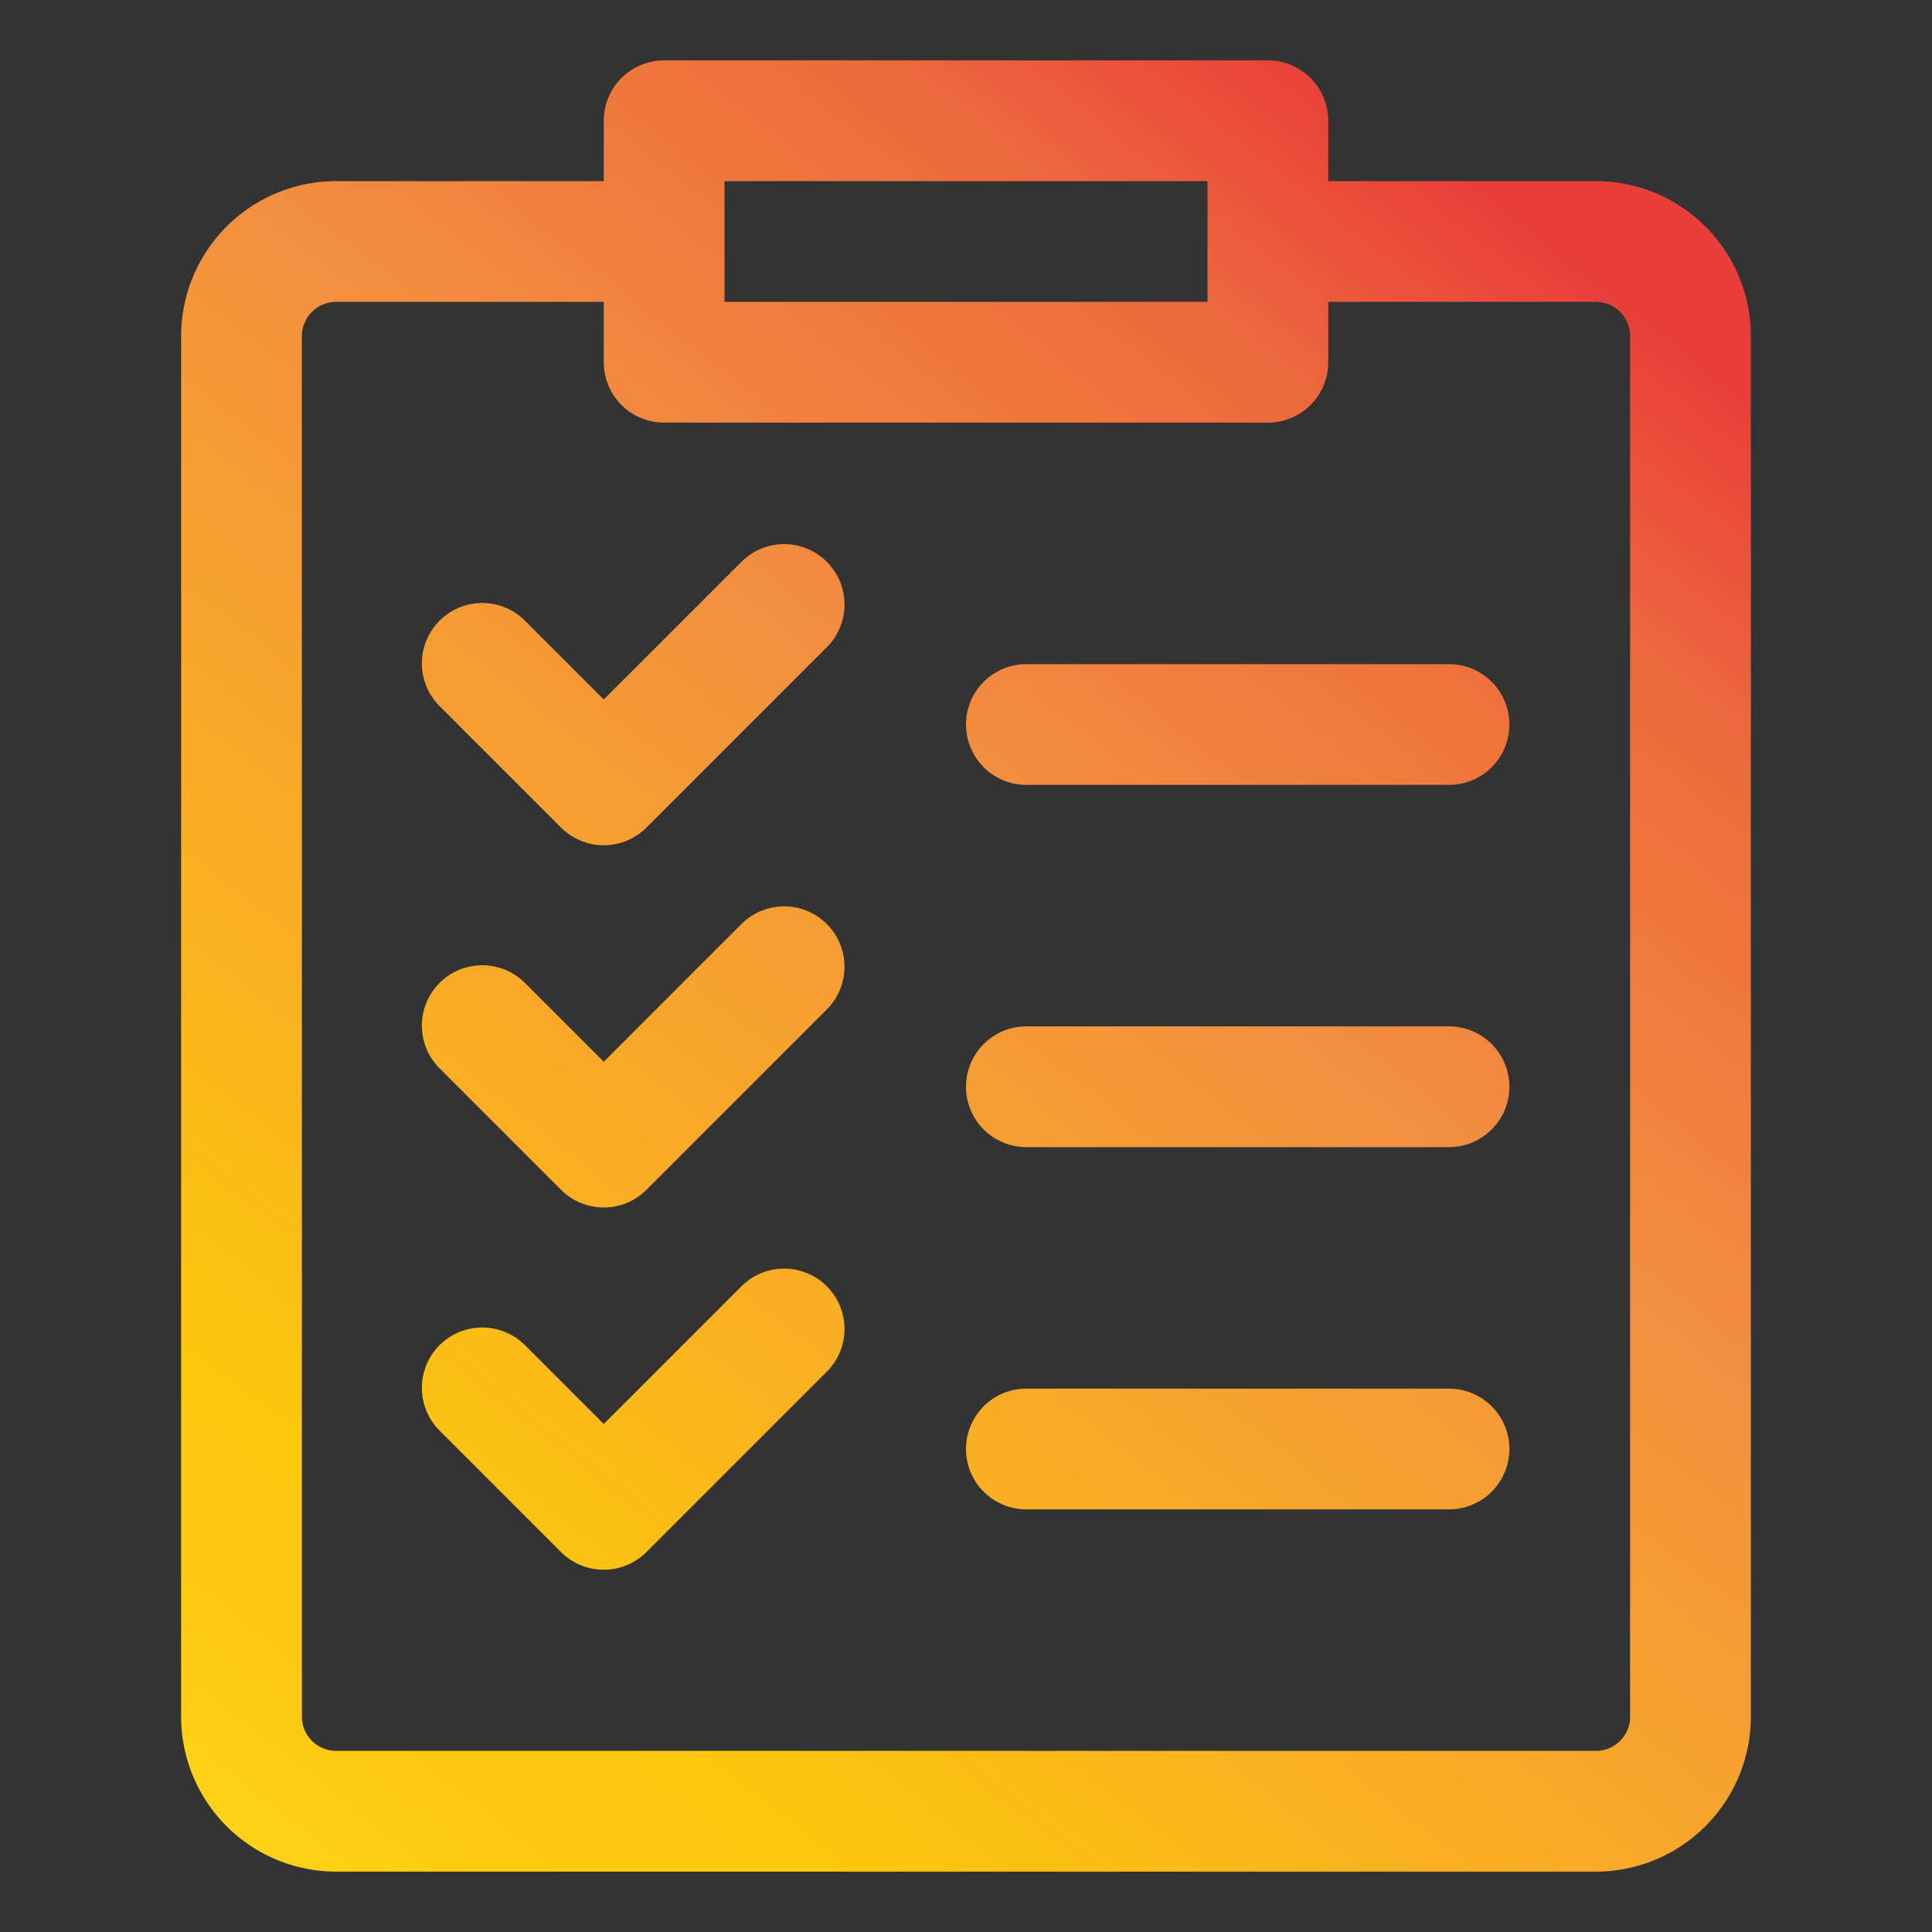 <svg xmlns="http://www.w3.org/2000/svg" xmlns:xlink="http://www.w3.org/1999/xlink" id="Layer_3" height="512" viewBox="0 0 32 32" width="512" data-name="Layer 3"><rect x="0" y="0" width="32" height="32" fill="#333333" stroke="none"/><linearGradient id="Orange_Yellow" gradientUnits="userSpaceOnUse" x1="1.421" x2="26.05" y1="35.447" y2="4.284"><stop offset="0" stop-color="#fff33b"></stop><stop offset=".04" stop-color="#fee72e"></stop><stop offset=".117" stop-color="#fed51b"></stop><stop offset=".196" stop-color="#fdca10"></stop><stop offset=".281" stop-color="#fdc70c"></stop><stop offset=".669" stop-color="#f3903f"></stop><stop offset=".888" stop-color="#ed683c"></stop><stop offset="1" stop-color="#e93e3a"></stop></linearGradient><linearGradient id="Orange_Yellow-2" x1="-5.127" x2="19.502" xlink:href="#Orange_Yellow" y1="30.273" y2="-.89"></linearGradient><linearGradient id="Orange_Yellow-3" x1="1.758" x2="26.387" xlink:href="#Orange_Yellow" y1="35.714" y2="4.551"></linearGradient><linearGradient id="Orange_Yellow-4" x1="-2.208" x2="22.421" xlink:href="#Orange_Yellow" y1="32.579" y2="1.416"></linearGradient><linearGradient id="Orange_Yellow-5" x1="4.677" x2="29.306" xlink:href="#Orange_Yellow" y1="38.021" y2="6.858"></linearGradient><linearGradient id="Orange_Yellow-6" x1=".711" x2="25.34" xlink:href="#Orange_Yellow" y1="34.886" y2="3.723"></linearGradient><linearGradient id="Orange_Yellow-7" x1="7.596" x2="32.225" xlink:href="#Orange_Yellow" y1="40.328" y2="9.165"></linearGradient><path d="m26.434 3h-4.434v-1a1 1 0 0 0 -1-1h-10a1 1 0 0 0 -1 1v1h-4.434a2.569 2.569 0 0 0 -2.566 2.566v22.868a2.569 2.569 0 0 0 2.566 2.566h20.868a2.569 2.569 0 0 0 2.566-2.566v-22.868a2.569 2.569 0 0 0 -2.566-2.566zm-14.434 0h8v2h-8zm15 25.434a.567.567 0 0 1 -.566.566h-20.868a.567.567 0 0 1 -.566-.566v-22.868a.567.567 0 0 1 .566-.566h4.434v1a1 1 0 0 0 1 1h10a1 1 0 0 0 1-1v-1h4.434a.567.567 0 0 1 .566.566z" fill="url(#Orange_Yellow)"></path><path d="m12.293 9.293-2.293 2.293-1.293-1.293a1 1 0 1 0 -1.414 1.414l2 2a1 1 0 0 0 1.414 0l3-3a1 1 0 0 0 -1.414-1.414z" fill="url(#Orange_Yellow-2)"></path><path d="m24 11h-7a1 1 0 0 0 0 2h7a1 1 0 0 0 0-2z" fill="url(#Orange_Yellow-3)"></path><path d="m12.293 15.293-2.293 2.293-1.293-1.293a1 1 0 1 0 -1.414 1.414l2 2a1 1 0 0 0 1.414 0l3-3a1 1 0 0 0 -1.414-1.414z" fill="url(#Orange_Yellow-4)"></path><path d="m24 17h-7a1 1 0 0 0 0 2h7a1 1 0 0 0 0-2z" fill="url(#Orange_Yellow-5)"></path><path d="m12.293 21.293-2.293 2.293-1.293-1.293a1 1 0 1 0 -1.414 1.414l2 2a1 1 0 0 0 1.414 0l3-3a1 1 0 0 0 -1.414-1.414z" fill="url(#Orange_Yellow-6)"></path><path d="m24 23h-7a1 1 0 0 0 0 2h7a1 1 0 0 0 0-2z" fill="url(#Orange_Yellow-7)"></path></svg>